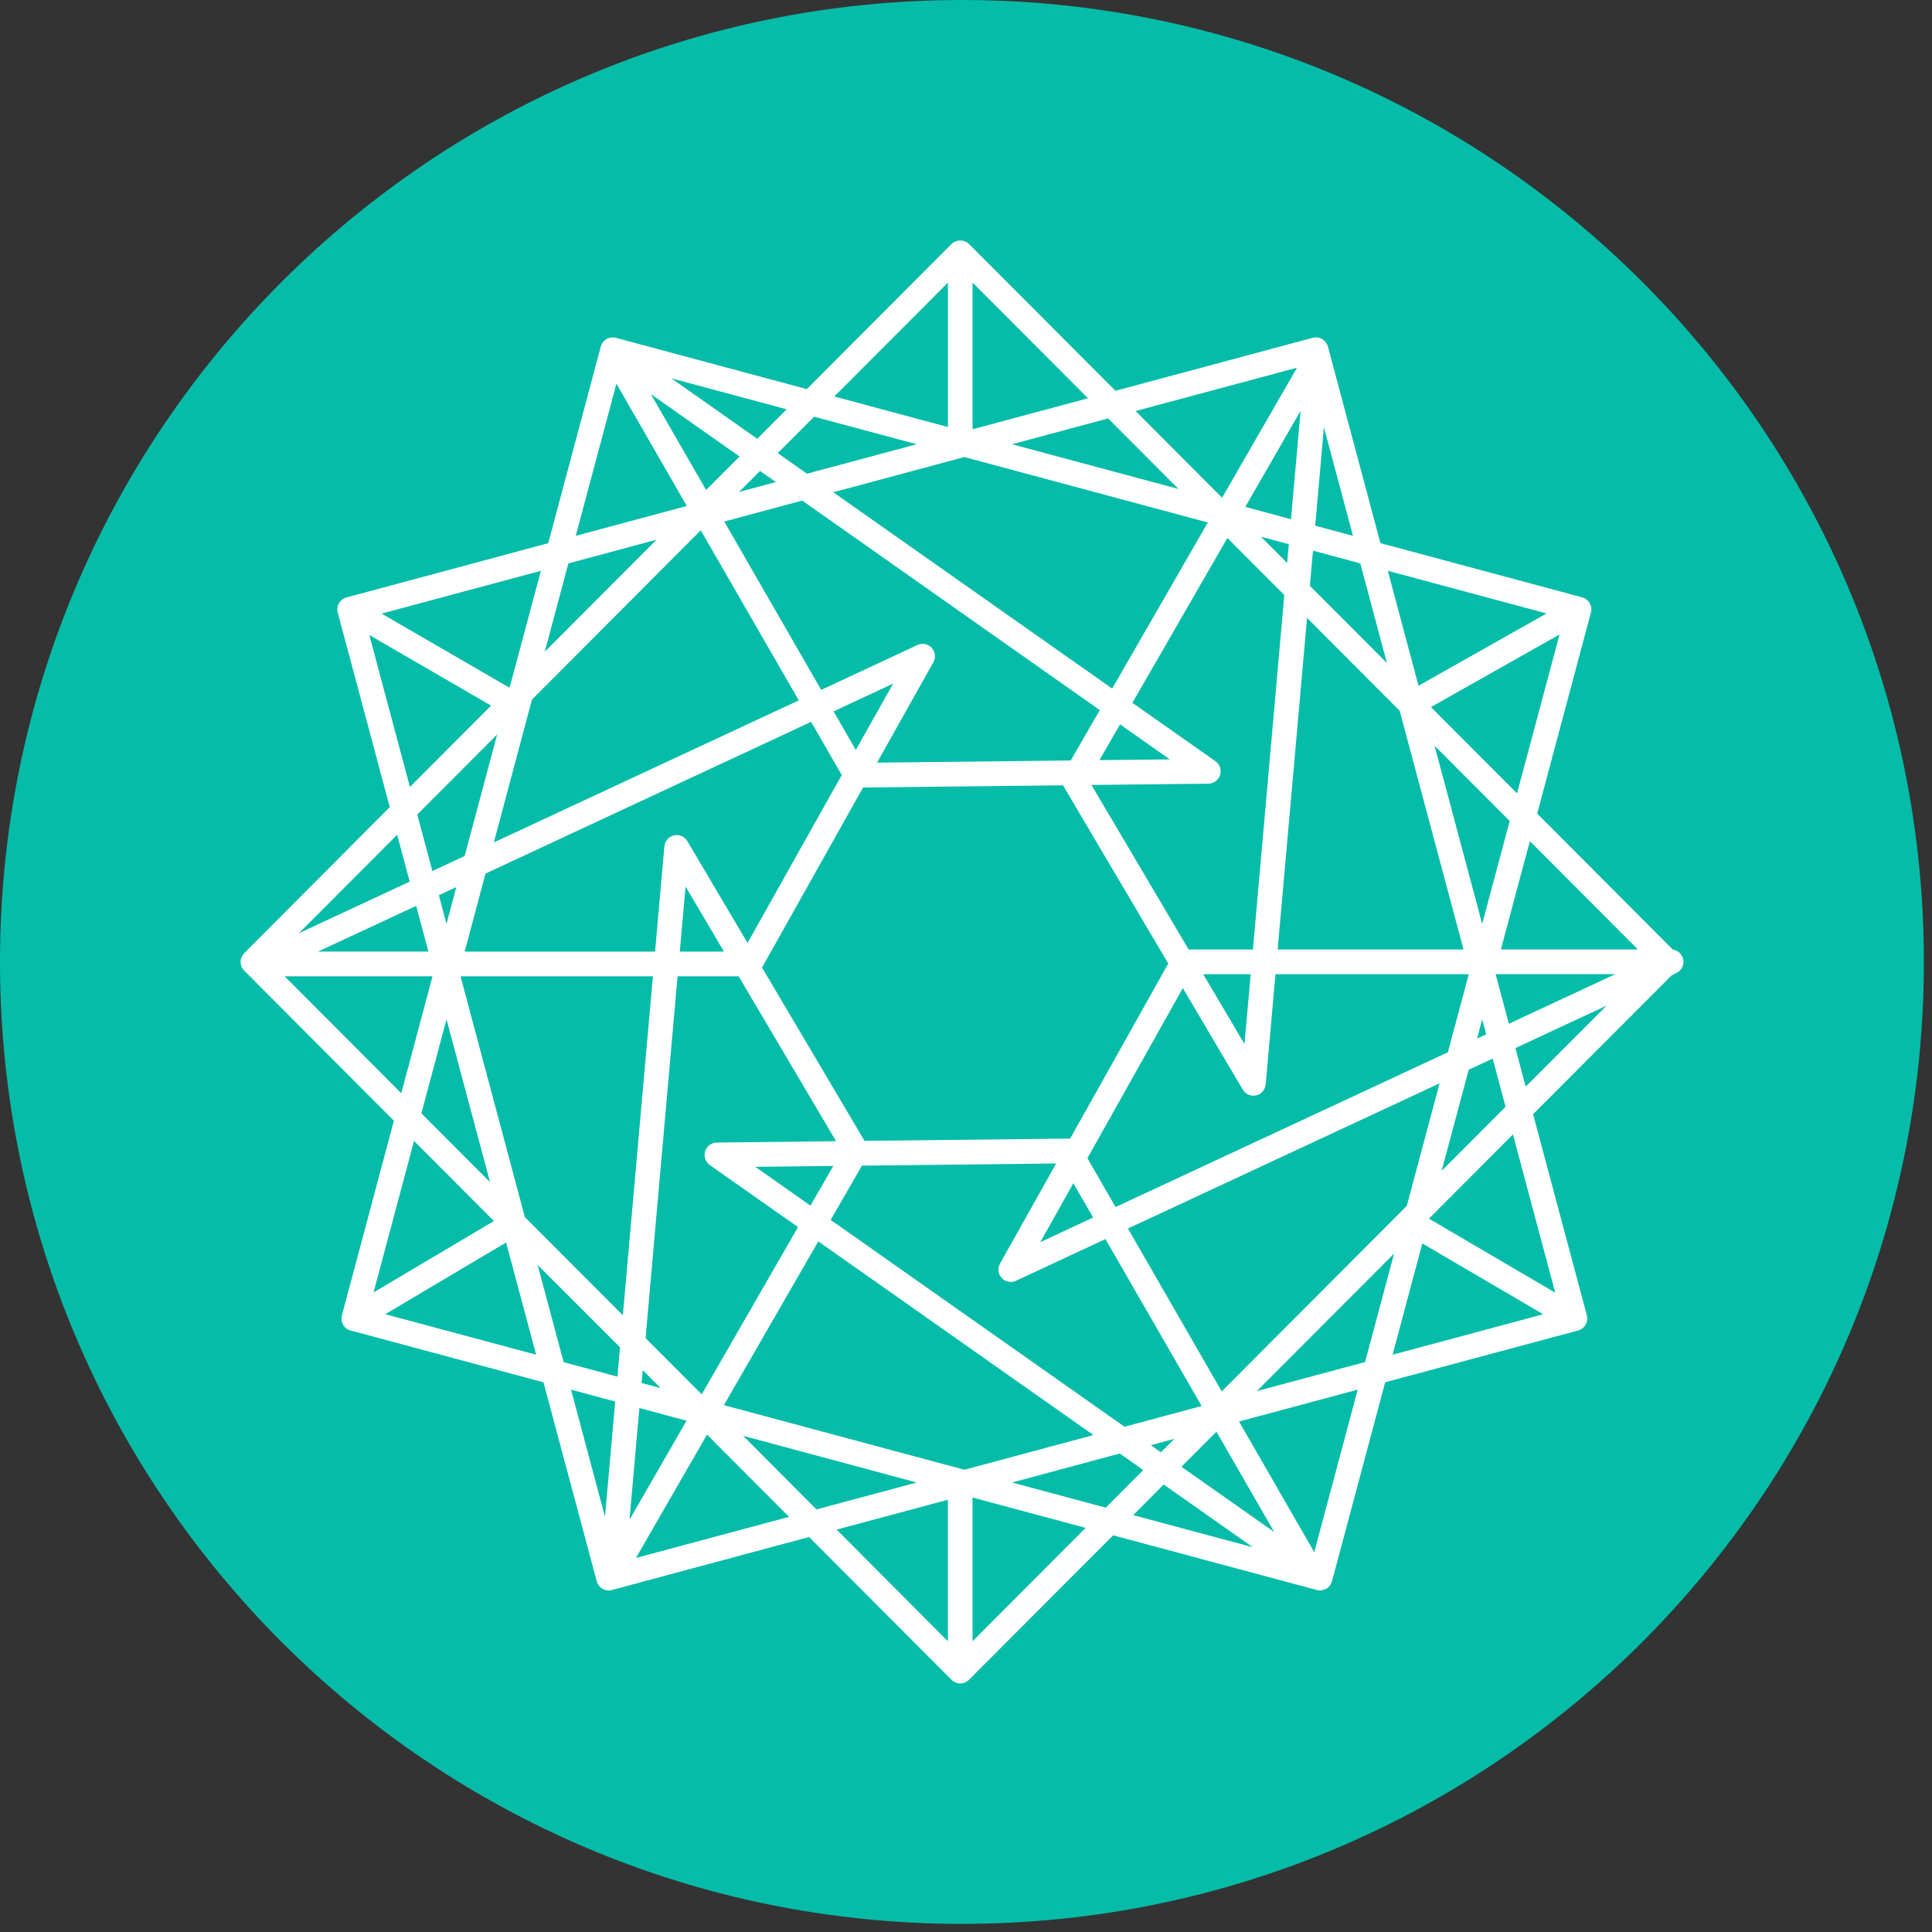 <svg width="65" height="65" viewBox="0 0 65 65" fill="none" xmlns="http://www.w3.org/2000/svg">
<rect x="0" y="0" width="65" height="65" fill="#333333" stroke="none"/>
<path d="M32.364 64.727C50.238 64.727 64.727 50.238 64.727 32.364C64.727 14.49 50.238 0 32.364 0C14.49 0 0 14.49 0 32.364C0 50.238 14.49 64.727 32.364 64.727Z" fill="#05BCA9"/>
<path fill-rule="evenodd" clip-rule="evenodd" d="M56.628 32.271C56.648 32.363 56.636 32.46 56.595 32.545C56.553 32.63 56.483 32.698 56.397 32.738L56.244 32.811L51.579 37.487L53.388 44.253C53.416 44.36 53.401 44.473 53.346 44.569C53.291 44.664 53.2 44.734 53.094 44.763L46.603 46.505L44.813 53.2C44.785 53.306 44.716 53.397 44.621 53.452C44.526 53.507 44.414 53.523 44.307 53.495L37.45 51.654L32.6 56.515C32.562 56.554 32.516 56.585 32.465 56.606C32.415 56.627 32.361 56.638 32.307 56.638C32.252 56.638 32.198 56.627 32.148 56.606C32.097 56.585 32.052 56.554 32.013 56.515L27.221 51.711L20.583 53.495C20.53 53.509 20.476 53.513 20.422 53.506C20.368 53.498 20.316 53.481 20.269 53.453C20.222 53.426 20.181 53.39 20.148 53.347C20.115 53.304 20.091 53.254 20.077 53.202L18.285 46.507L11.796 44.763C11.743 44.749 11.694 44.725 11.65 44.691C11.607 44.658 11.571 44.617 11.543 44.569C11.516 44.522 11.499 44.469 11.492 44.415C11.485 44.361 11.489 44.306 11.503 44.253L13.252 37.706L8.216 32.655C8.139 32.577 8.095 32.472 8.095 32.362C8.095 32.252 8.139 32.147 8.216 32.068L13.113 27.155L11.363 20.61C11.335 20.503 11.35 20.389 11.405 20.294C11.461 20.198 11.552 20.128 11.659 20.1L18.445 18.275L20.213 11.661C20.241 11.554 20.311 11.463 20.406 11.408C20.502 11.353 20.616 11.337 20.722 11.366L27.143 13.091L32.013 8.208C32.092 8.133 32.197 8.091 32.307 8.091C32.416 8.091 32.521 8.133 32.6 8.208L37.529 13.148L44.168 11.364C44.221 11.35 44.276 11.346 44.33 11.354C44.384 11.361 44.436 11.379 44.483 11.406C44.53 11.434 44.572 11.47 44.605 11.513C44.638 11.557 44.662 11.606 44.676 11.659L44.722 11.833C44.732 11.859 44.74 11.886 44.744 11.914L46.443 18.273L53.232 20.098C53.454 20.159 53.584 20.385 53.525 20.608L51.717 27.372L56.282 31.949C56.365 31.961 56.443 31.998 56.505 32.055C56.566 32.112 56.609 32.187 56.628 32.269V32.271ZM51.33 36.559L54.053 33.832L50.984 35.262L51.33 36.561V36.559ZM52.324 43.491L50.901 38.167L48.076 40.999V41.001L52.324 43.491ZM47.853 41.832L46.852 45.578L51.919 44.217L47.853 41.834V41.832ZM44.216 52.221L45.679 46.753L41.686 47.825L44.216 52.221ZM39.151 49.945L38.126 50.975L42.149 52.055L39.151 49.945ZM32.721 55.217L36.524 51.404L32.721 50.382V55.217ZM31.892 50.457L28.148 51.462L31.89 55.217V50.457H31.892ZM21.396 52.415L26.546 51.033L23.787 48.266L21.396 52.415ZM19.212 46.753L20.354 51.029L20.698 47.154L19.212 46.753ZM12.961 44.215L18.038 45.578L17.027 41.802L12.961 44.215ZM16.616 41.08L13.93 38.385L12.567 43.483L16.616 41.08ZM9.577 32.847L13.501 36.779L14.551 32.847H9.577ZM13.784 29.661L13.362 28.084L10.057 31.397L13.784 29.661ZM12.425 21.364L13.791 26.476L16.521 23.739L12.425 21.364ZM17.154 23.104L18.198 19.204L12.838 20.644L17.128 23.13L17.154 23.104ZM20.739 12.909L19.371 18.027L23.107 17.023L20.739 12.911V12.909ZM25.476 14.762L26.465 13.771L22.589 12.729L25.476 14.762ZM31.892 9.507L28.069 13.34L31.892 14.367V9.507ZM32.721 14.442L36.605 13.399L32.721 9.507V14.442ZM43.636 12.371L38.207 13.828L41.116 16.746L43.636 12.371ZM44.249 17.687L45.519 18.027L44.542 14.372L44.249 17.687ZM52.036 20.64L46.692 19.204L47.724 23.071L52.034 20.638L52.036 20.64ZM48.142 23.789L51.039 26.692L52.469 21.346L48.142 23.789ZM55.105 31.943L51.47 28.3L50.495 31.943H55.105ZM50.319 32.774L50.764 34.443L54.346 32.774H50.321H50.319ZM49.692 34.943L50.001 34.801L49.866 34.295L49.694 34.943H49.692ZM49.413 35.99L48.503 39.391L50.653 37.236L50.22 35.614L49.413 35.99ZM46.903 42.174L42.285 46.802L45.926 45.825L46.903 42.174ZM41.103 46.812L47.331 40.568L48.432 36.448L37.948 41.333L41.103 46.812ZM40.925 48.167L39.748 49.347L42.871 51.545L40.925 48.167ZM38.719 48.622L39.059 48.861L39.51 48.408L38.719 48.622ZM37.673 48.902L34.048 49.877L37.202 50.724L38.464 49.458L37.675 48.902H37.673ZM30.842 49.877L25.003 48.307L27.47 50.783L30.842 49.877ZM21.625 46.098L21.584 46.529L22.225 46.701L21.625 46.098ZM20.858 45.329L18.089 42.558L18.963 45.829L20.773 46.315L20.858 45.334V45.329ZM16.487 39.773L15.022 34.295L14.177 37.457L16.487 39.773ZM14.414 32.016L14.001 30.477L10.698 32.014H14.414V32.016ZM15.352 29.845L14.765 30.12L15.022 31.083L15.352 29.845ZM15.633 28.8L16.726 24.71L14.039 27.404L14.547 29.305L15.633 28.8ZM18.328 21.927L22.088 18.158L19.122 18.955L18.328 21.928V21.927ZM23.756 16.485L24.881 15.359L21.896 13.257L23.756 16.485ZM26.103 16.218L25.571 15.844L24.863 16.552L26.103 16.218ZM27.149 15.937L30.842 14.946L27.391 14.02L26.166 15.245L27.149 15.937ZM34.046 14.946L39.649 16.451L37.282 14.078L34.046 14.946ZM43.304 18.939L43.361 18.308L42.424 18.057L43.304 18.939ZM44.069 19.707L46.662 22.307L45.766 18.955L44.174 18.526L44.069 19.707ZM48.264 25.088L49.866 31.083L50.792 27.622L48.264 25.09V25.088ZM36.585 38.966L37.531 40.61L48.713 35.402L49.415 32.776H42.912L42.582 36.486C42.574 36.573 42.539 36.656 42.481 36.722C42.424 36.788 42.347 36.834 42.262 36.853C42.176 36.873 42.087 36.865 42.007 36.83C41.926 36.796 41.858 36.737 41.813 36.662L39.795 33.244L36.585 38.966ZM34.999 41.792L36.777 40.962L36.111 39.809L34.999 41.792ZM27.948 41.043L37.833 48.001L40.428 47.304L37.191 41.687L34.182 43.09C34.102 43.128 34.012 43.139 33.925 43.122C33.838 43.105 33.759 43.061 33.7 42.996C33.64 42.931 33.602 42.849 33.592 42.761C33.583 42.673 33.601 42.584 33.646 42.508L35.533 39.144L28.999 39.217L27.948 41.041V41.043ZM27.531 41.765L24.355 47.275L32.446 49.448L36.787 48.281L27.531 41.765ZM28.035 39.227L25.411 39.257L27.266 40.562L28.035 39.227ZM22.796 32.847L21.72 45.02L23.609 46.911L26.849 41.284L23.88 39.197C23.808 39.146 23.755 39.074 23.726 38.99C23.698 38.907 23.697 38.817 23.723 38.733C23.749 38.649 23.801 38.576 23.871 38.523C23.942 38.471 24.027 38.441 24.115 38.44L28.128 38.394L24.851 32.847H22.798H22.796ZM21.966 32.847H15.494L17.658 40.948L20.955 44.251L21.966 32.847ZM24.357 32.016L23.065 29.827L22.871 32.016H24.357ZM27.29 24.285L16.335 29.39L15.633 32.016H22.039L22.353 28.468C22.362 28.381 22.398 28.3 22.455 28.235C22.513 28.17 22.59 28.125 22.674 28.105C22.759 28.086 22.848 28.093 22.928 28.127C23.008 28.16 23.076 28.218 23.121 28.292L25.15 31.725L28.32 26.075L27.288 24.285H27.29ZM26.874 23.563L23.576 17.841L17.899 23.535L16.614 28.343L26.874 23.563ZM37.001 23.89L26.989 16.841L24.367 17.547L27.628 23.211L30.864 21.702C30.944 21.664 31.034 21.653 31.121 21.67C31.208 21.687 31.287 21.731 31.347 21.796C31.407 21.861 31.444 21.944 31.454 22.032C31.463 22.119 31.445 22.208 31.4 22.285L29.507 25.658L36.024 25.586L37.001 23.89ZM37.418 23.166L40.636 17.578L32.444 15.377L28.035 16.562L37.418 23.166ZM36.989 25.573L39.356 25.549L37.683 24.37L36.989 25.576V25.573ZM42.078 32.776H40.48L41.87 35.127L42.078 32.776ZM28.793 25.232L30.047 23L28.045 23.933L28.793 25.234V25.232ZM36 38.313L39.305 32.418L35.776 26.443L35.766 26.421L29.036 26.496L25.638 32.552L29.086 38.383L35.96 38.306C35.974 38.306 35.986 38.311 36 38.313ZM43.974 20.788L42.985 31.945H49.239L47.091 23.915L43.974 20.788ZM42.153 31.945L43.209 20.019L41.294 18.099L38.098 23.646L40.889 25.608C40.962 25.658 41.016 25.731 41.045 25.814C41.074 25.898 41.075 25.988 41.049 26.073C41.023 26.157 40.971 26.231 40.9 26.284C40.829 26.337 40.743 26.366 40.654 26.366L36.72 26.409L39.991 31.945H42.151H42.153ZM43.434 17.468L43.757 13.821L41.896 17.054L43.434 17.468ZM21.511 47.372L21.178 51.131L23.099 47.797L21.511 47.372Z" fill="white"/>
</svg>
